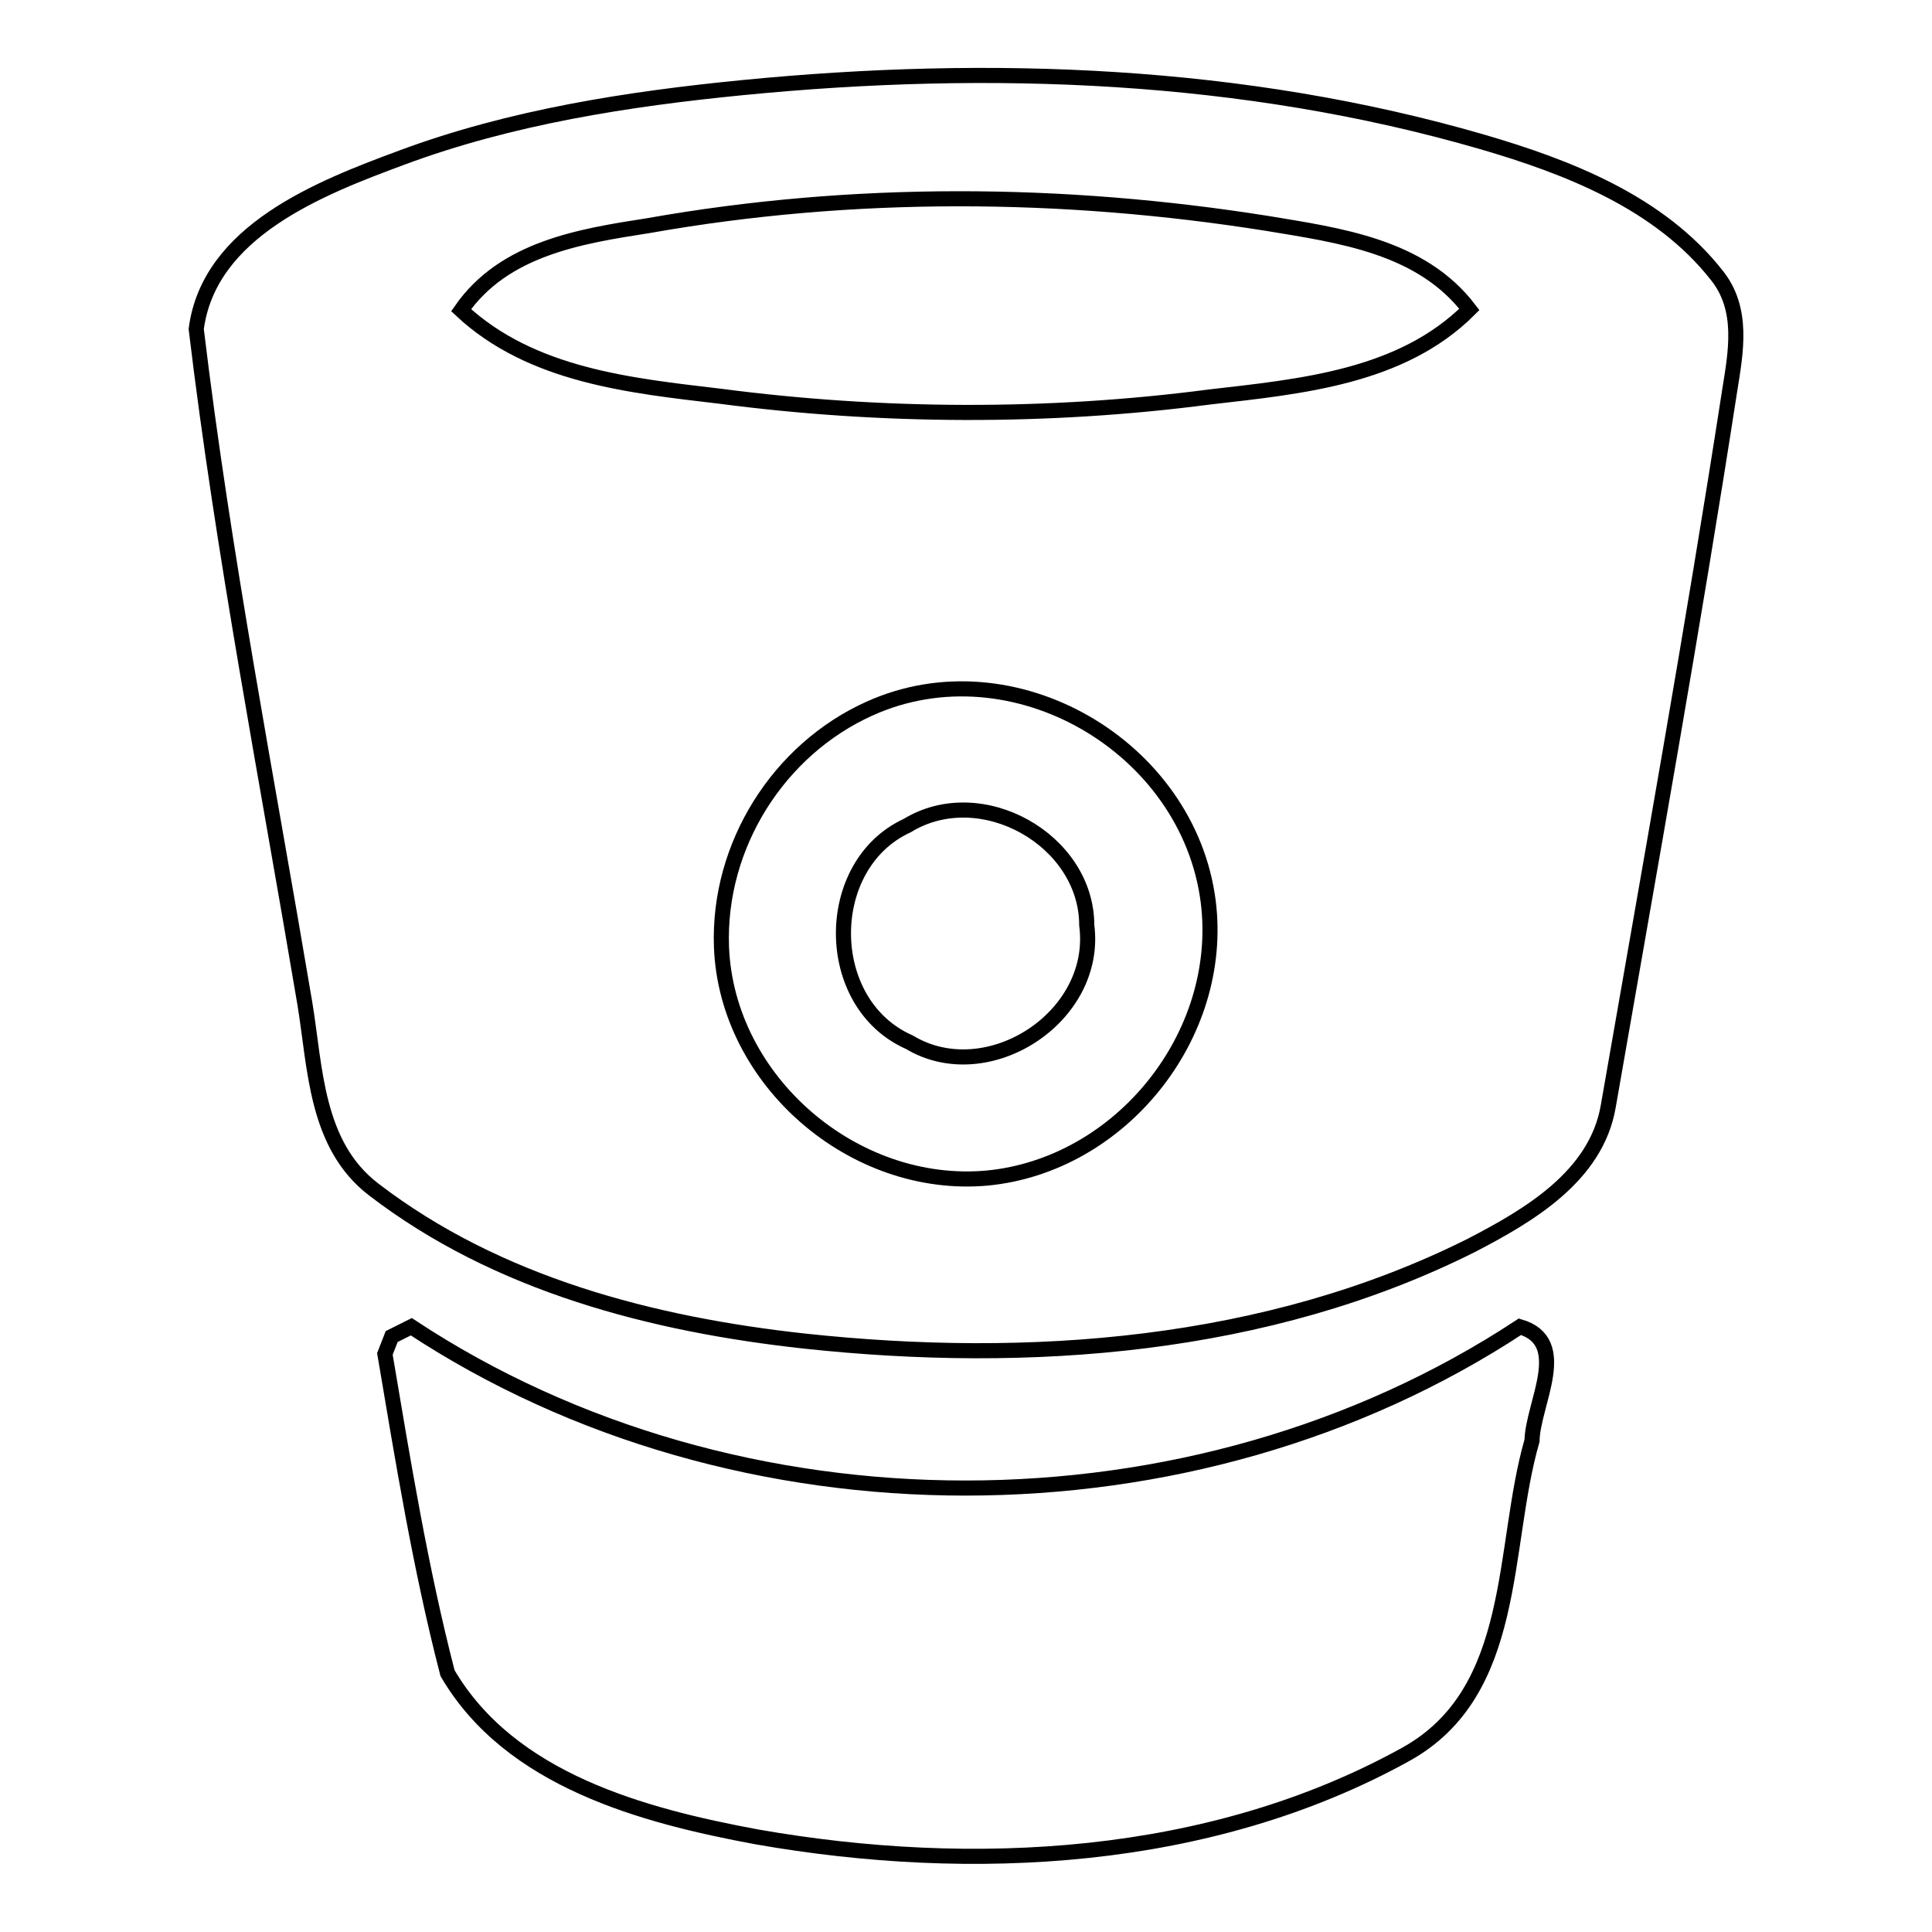 <?xml version="1.0" encoding="utf-8"?>
<!-- Svg Vector Icons : http://www.onlinewebfonts.com/icon -->
<!DOCTYPE svg PUBLIC "-//W3C//DTD SVG 1.1//EN" "http://www.w3.org/Graphics/SVG/1.1/DTD/svg11.dtd">
<svg version="1.1" xmlns="http://www.w3.org/2000/svg" xmlns:xlink="http://www.w3.org/1999/xlink" x="0px" y="0px" viewBox="0 0 256 256" enable-background="new 0 0 256 256" xml:space="preserve">
<g> <path stroke-width="2" fill-opacity="0" stroke="#000000"  d="M144,122.6c1.6,12.2-13.2,21.7-23.5,15.5c-11.6-5.1-11.6-23.5-0.3-28.7C130,103.4,144,111.3,144,122.6z  M160.1,119.5c-2.6-20.6-25.9-34.2-44.9-25.6c-12,5.4-20.1,18.1-19.6,31.6c0.7,17.7,17.5,32.2,35.2,30.6 C148.5,154.4,162.3,137.2,160.1,119.5L160.1,119.5z M194.7,41c-6.4-8.4-17.2-9.8-26.8-11.4c-27.1-4.3-54.9-4.5-82,0.3 c-9,1.4-19.1,3-24.8,11.2c9.3,8.7,22.5,10,34.3,11.4c21.4,2.8,43.5,2.9,64.9,0.1C172.4,51.2,185.7,50,194.7,41L194.7,41z  M203,190.9c-4.1,14.2-1.7,33.3-16.8,41.6c-25.9,14.3-57.4,15.9-85.9,10.9c-15.1-2.8-32.7-7.5-41-21.7c-3.6-13.9-5.9-28.1-8.3-42.3 l0.9-2.3l2.6-1.3c43.2,28.5,103.6,28.5,146.9,0C208.2,177.8,203.1,186,203,190.9L203,190.9z M229.2,51.7 c-4.9,31.7-10.6,63.3-16.1,94.9c-1.6,9.3-10.6,14.5-18.1,18.4c-27.1,13.6-58.7,15.9-88.4,12.7c-20.1-2.2-40.7-7.5-57.1-20.1 c-7.7-5.9-7.7-16.1-9.1-24.6C35.4,103.3,29.6,73.6,26,43.6c1.7-13,16.4-18.7,27.2-22.7c14.5-5.4,30-7.8,45.3-9.3 c32.7-3.2,66.2-2,97.9,7.2c11.3,3.3,23.5,8,31.1,17.7C231.1,41,230,46.7,229.2,51.7L229.2,51.7z"/></g>
</svg>